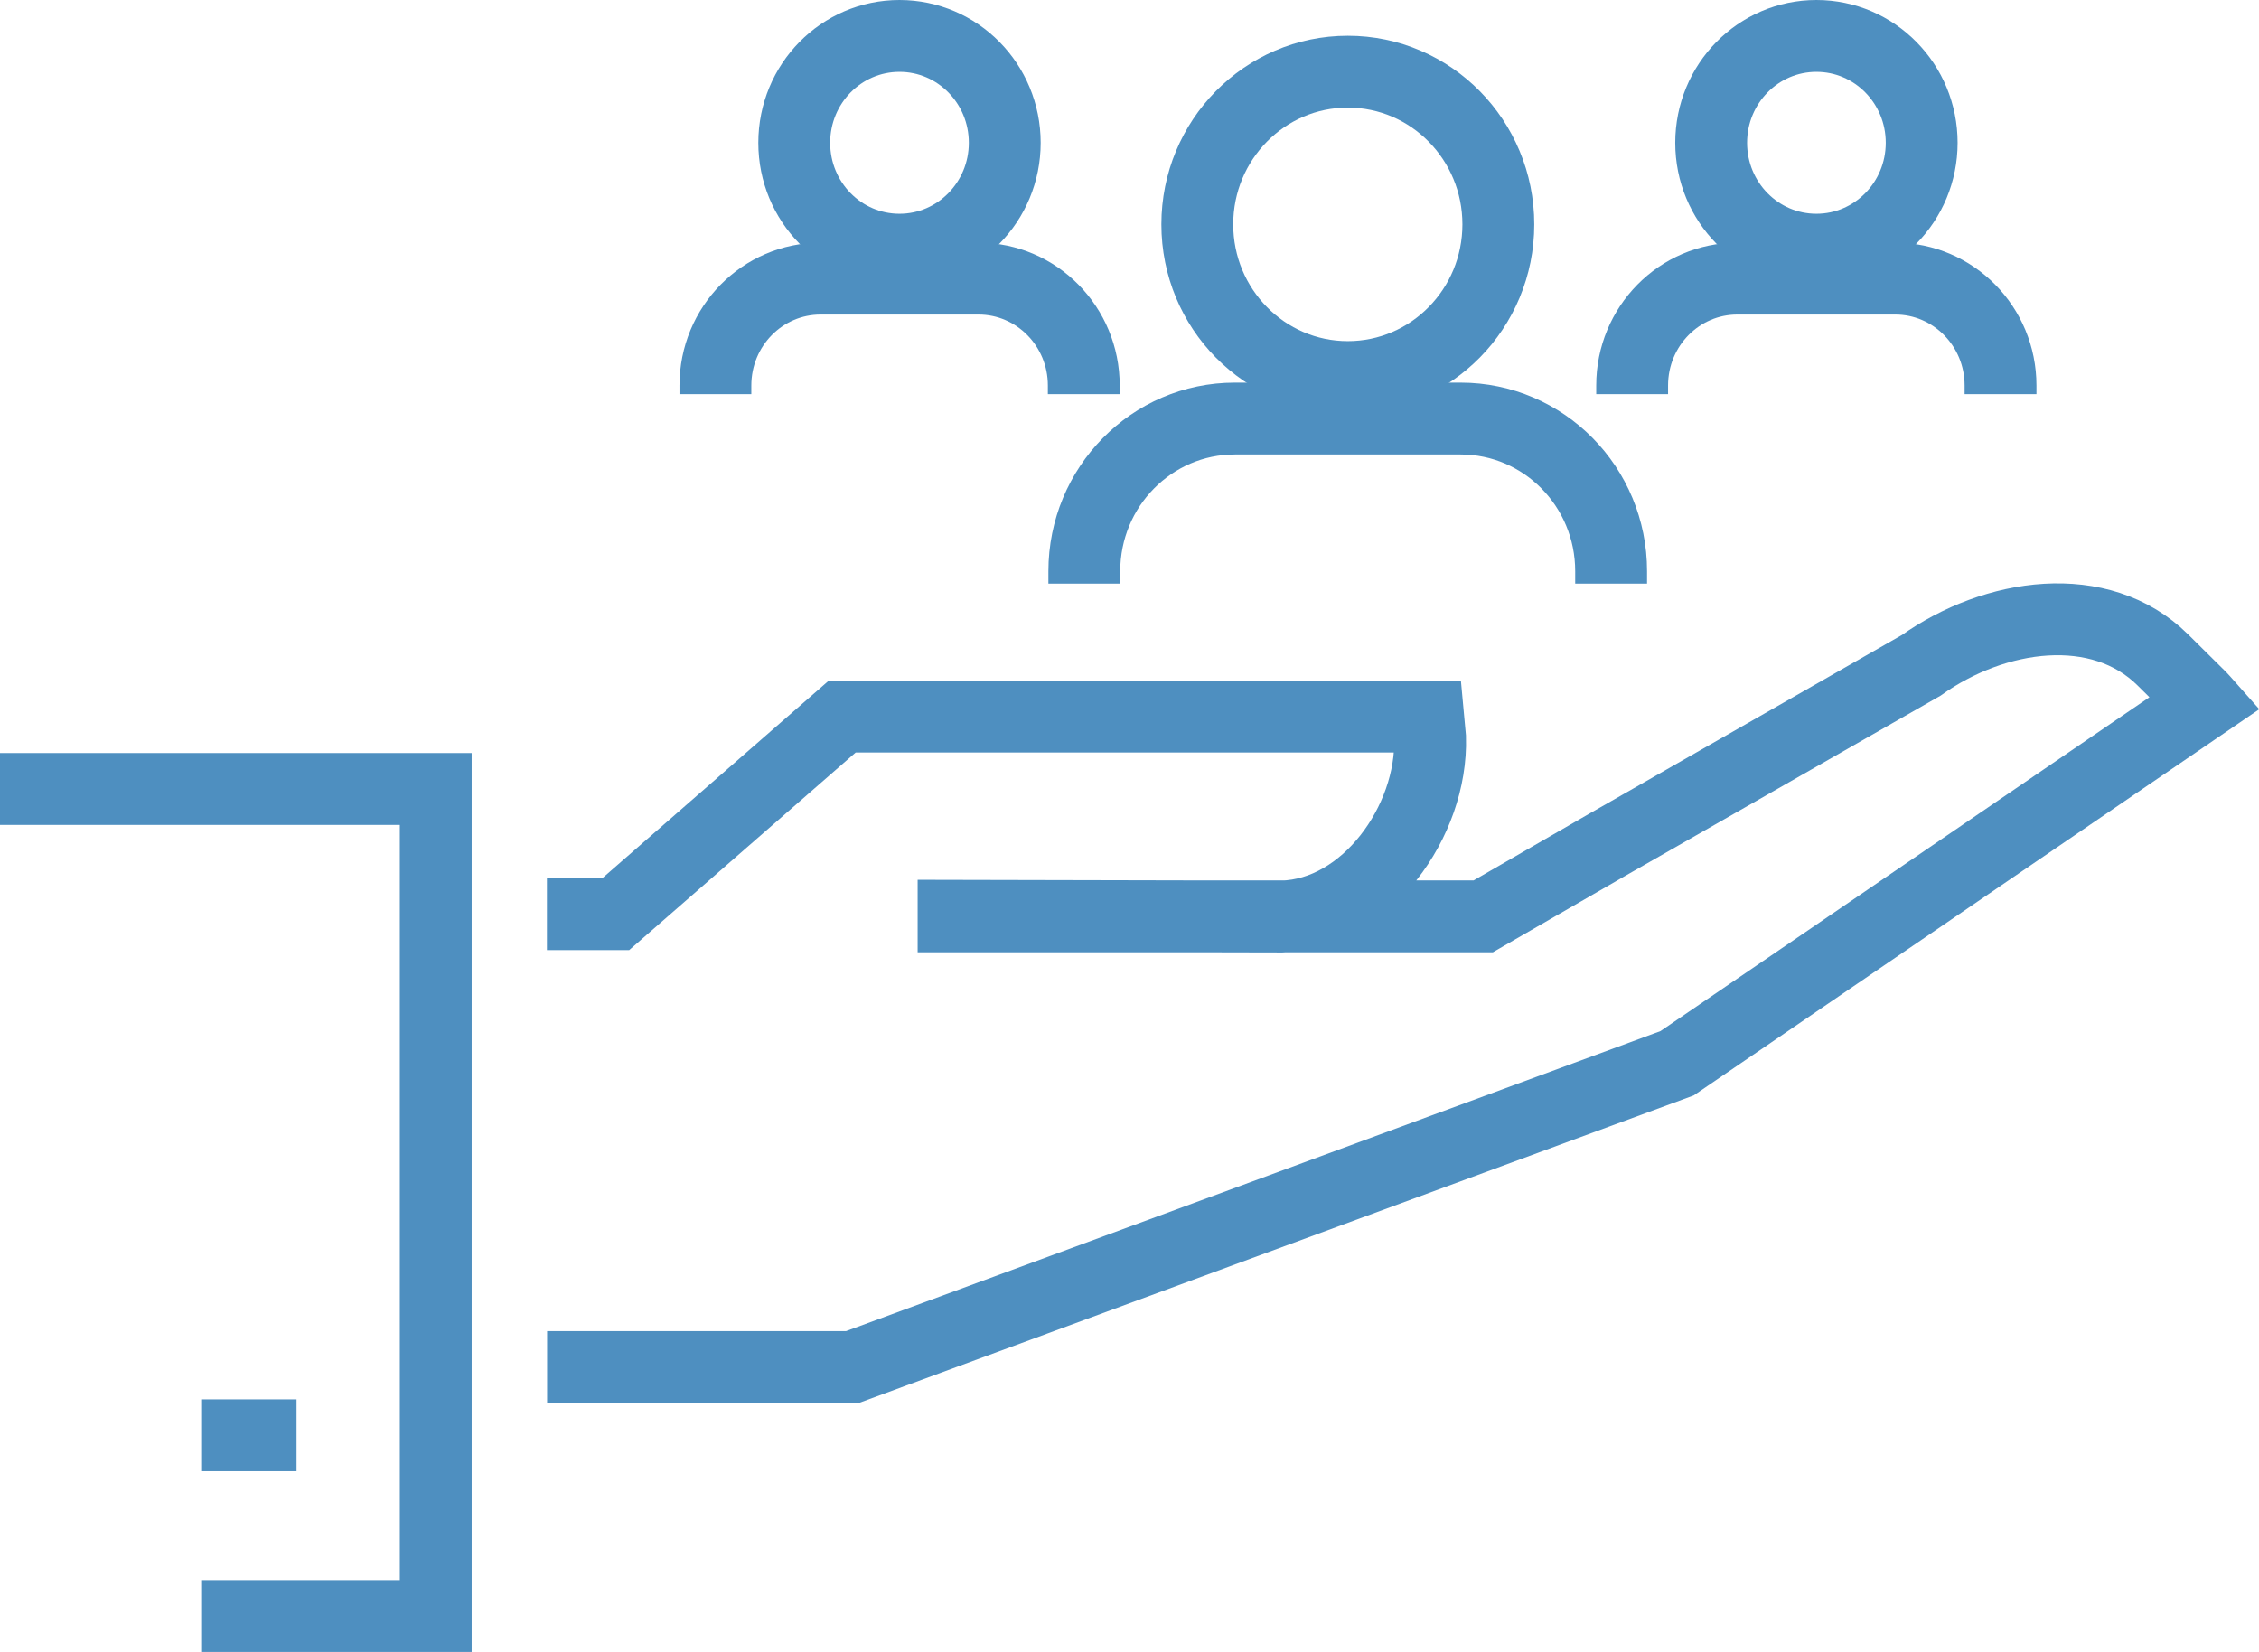 <?xml version="1.0" encoding="UTF-8"?><svg id="Layer_2" xmlns="http://www.w3.org/2000/svg" viewBox="0 0 125.77 91.96"><defs><style>.cls-1,.cls-2{fill:none;stroke:#4e8fc0;stroke-width:4px;}.cls-2{stroke-linejoin:bevel;}</style></defs><g id="Icons"><polyline class="cls-1" points="0 43.92 24.26 43.92 24.26 89.96 11.2 89.96"/><path class="cls-1" d="m30.46,76.1h17l45.91-16.91,29.41-20.08c-.08-.09-.16-.19-.25-.28l-2.11-2.09c-3.5-3.47-9.36-2.62-13.46.3l-17.5,10-6.88,3.97h-29.49v-.03s18.29.04,18.29.04c4.69-.13,8.38-5.31,8.24-9.96,0,0-.1-1.06-.11-1.17h-32.62l-12.61,11h-3.83"/><line class="cls-1" x1="16.51" y1="79.9" x2="11.2" y2="79.9"/><path class="cls-2" d="m83.42,12.49c0,4.69-3.75,8.5-8.38,8.5s-8.38-3.81-8.38-8.5,3.75-8.5,8.38-8.5,8.38,3.81,8.38,8.5Z"/><path class="cls-2" d="m89.7,32.49v-.69c0-4.7-3.75-8.5-8.38-8.5h-12.57c-4.63,0-8.38,3.81-8.38,8.5v.69"/><path class="cls-2" d="m106.99,7.95c0,3.28-2.62,5.95-5.86,5.95s-5.86-2.66-5.86-5.95,2.62-5.95,5.86-5.95,5.86,2.66,5.86,5.95Z"/><path class="cls-2" d="m111.38,21.94v-.48c0-3.29-2.63-5.95-5.86-5.95h-8.79c-3.24,0-5.86,2.66-5.86,5.95v.48"/><path class="cls-2" d="m55.94,7.95c0,3.28-2.62,5.95-5.86,5.95s-5.86-2.66-5.86-5.95,2.62-5.95,5.86-5.95,5.86,2.66,5.86,5.95Z"/><path class="cls-2" d="m60.34,21.94v-.48c0-3.29-2.63-5.95-5.86-5.95h-8.79c-3.24,0-5.86,2.66-5.86,5.95v.48"/></g></svg>